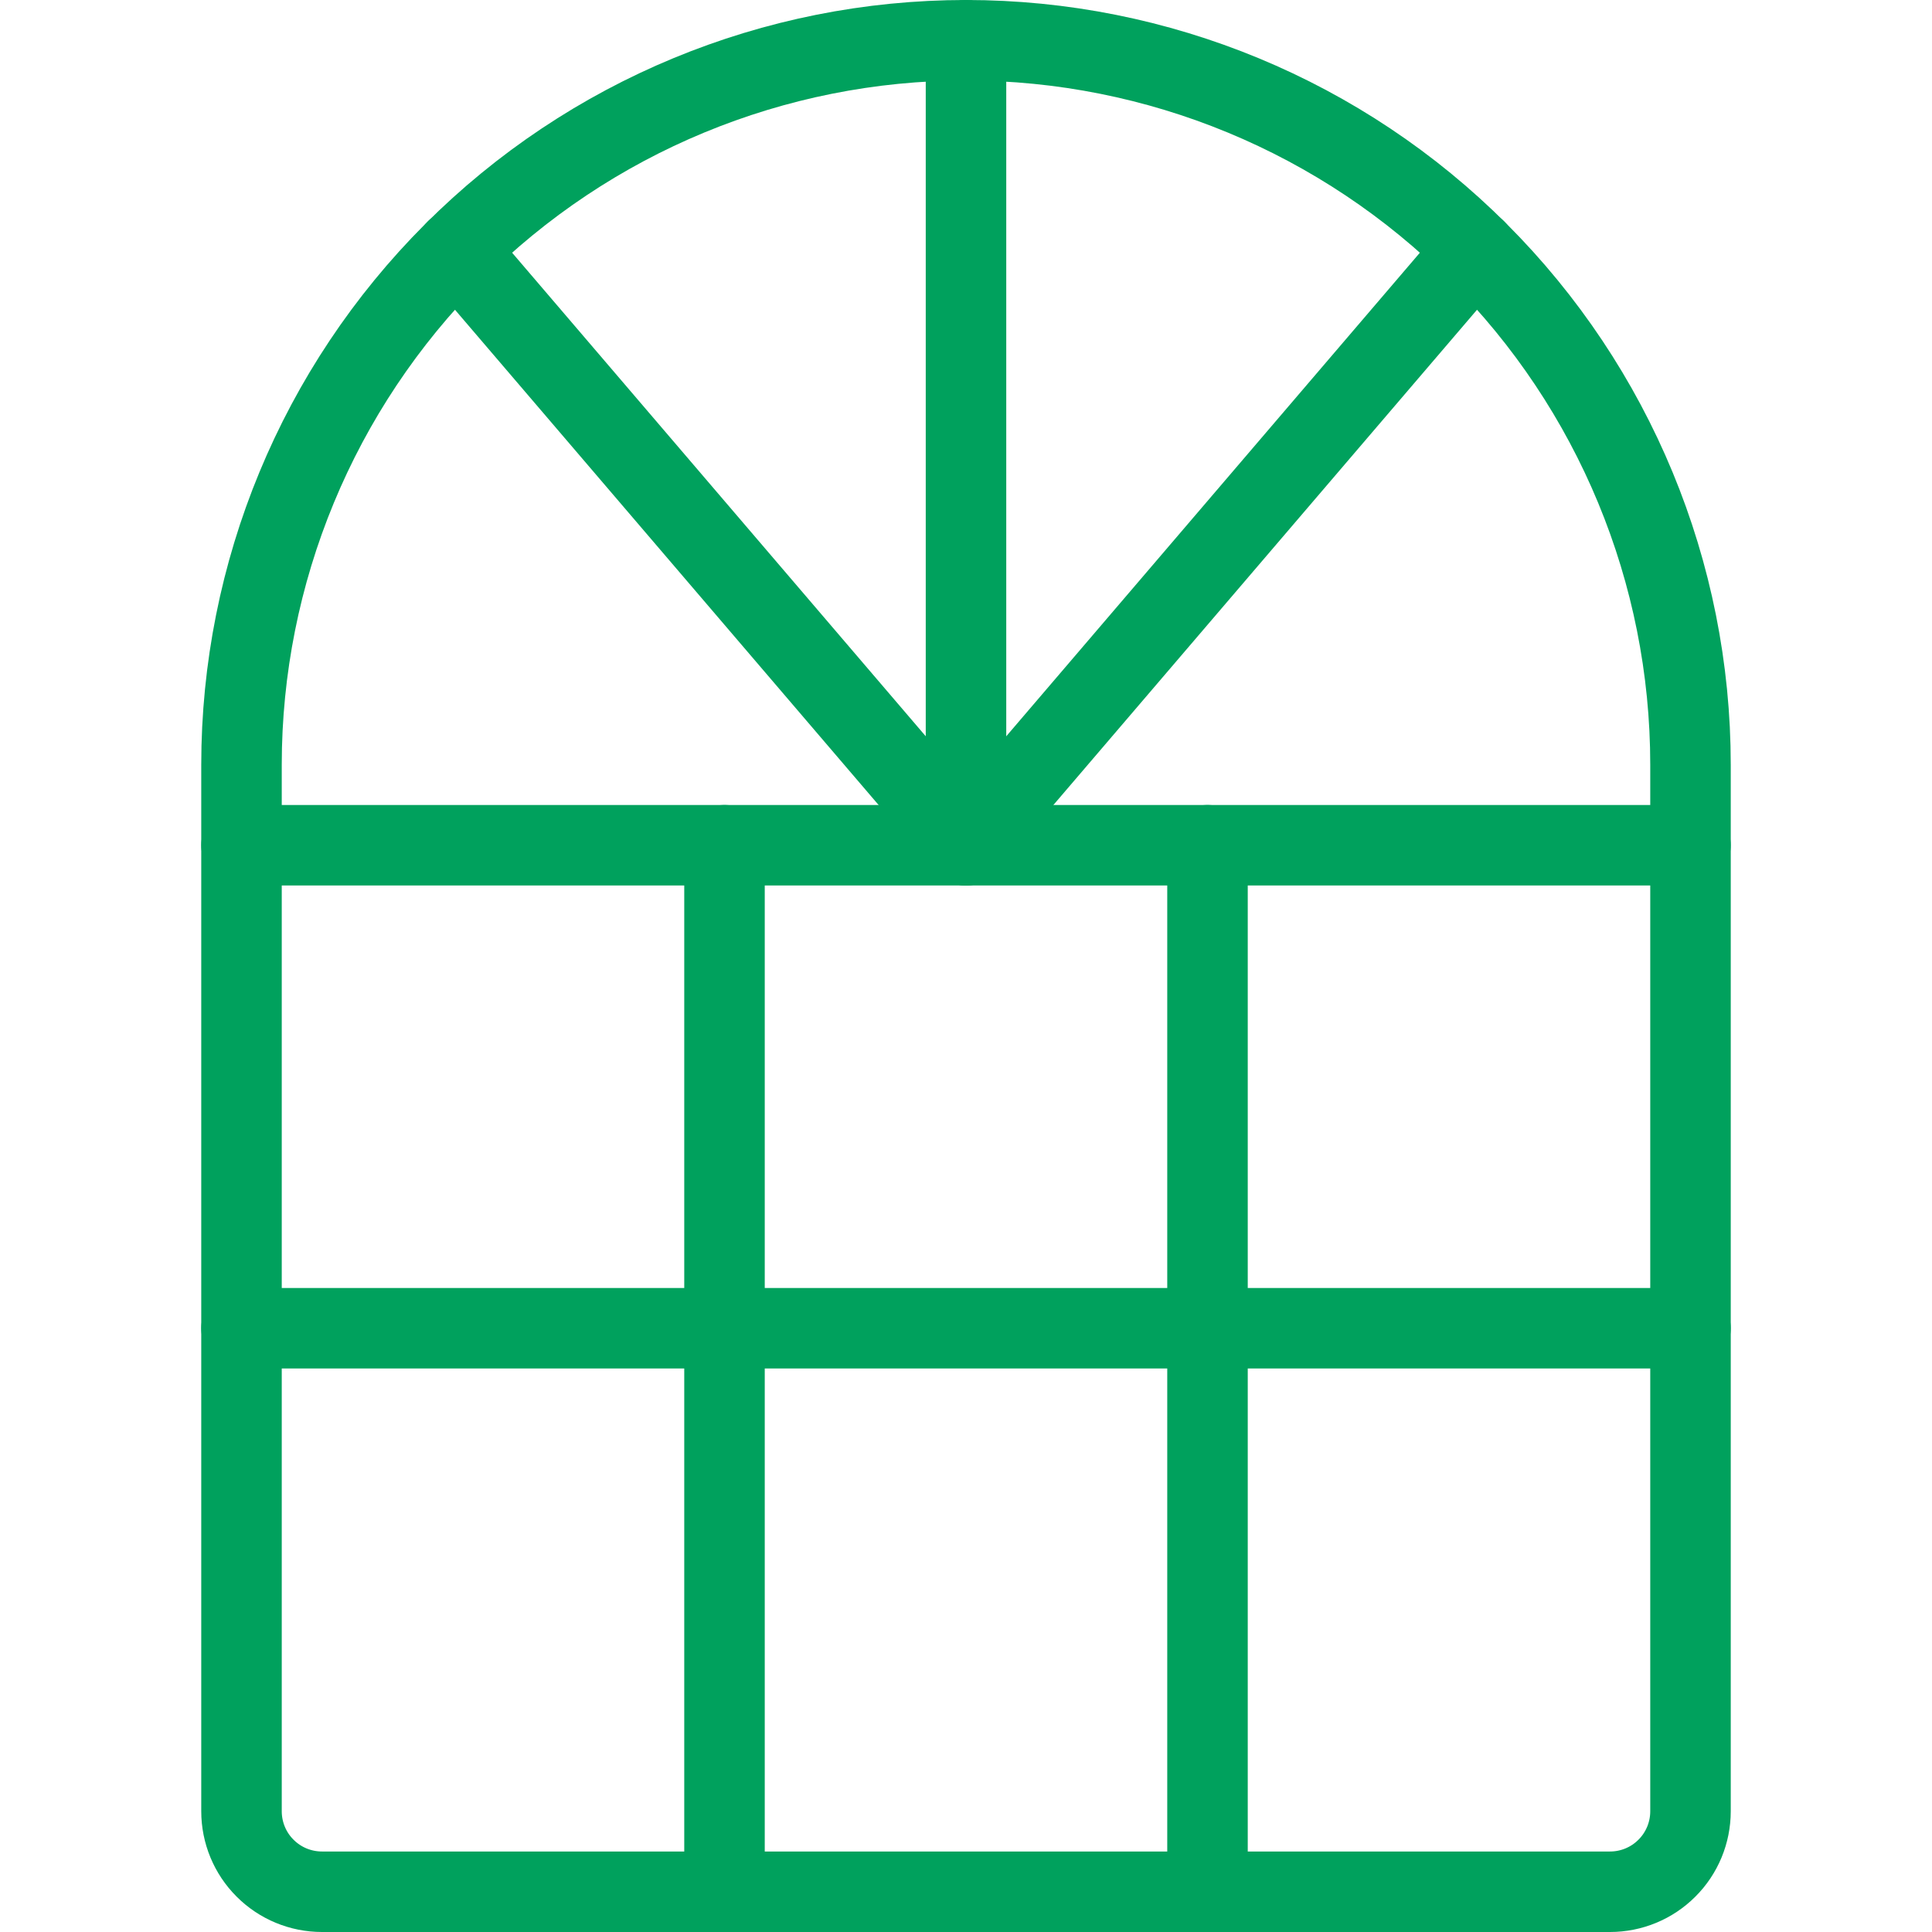 <svg xmlns="http://www.w3.org/2000/svg" width="24" height="24" viewBox="0 0 24 24" fill="none"><path d="M3 10.5H21" stroke="#00A15D" stroke-linecap="round" stroke-linejoin="round"></path><path d="M3 16.5H21" stroke="#00A15D" stroke-linecap="round" stroke-linejoin="round"></path><path d="M9 10.5V23.5" stroke="#00A15D" stroke-linecap="round" stroke-linejoin="round"></path><path d="M15 10.5V23.5" stroke="#00A15D" stroke-linecap="round" stroke-linejoin="round"></path><path d="M12 0.5V10.5L5.671 3.101" stroke="#00A15D" stroke-linecap="round" stroke-linejoin="round"></path><path d="M12 10.5L18.329 3.101" stroke="#00A15D" stroke-linecap="round" stroke-linejoin="round"></path><path d="M21 22.5C21 22.765 20.895 23.02 20.707 23.207C20.52 23.395 20.265 23.5 20 23.5H4C3.735 23.5 3.48 23.395 3.293 23.207C3.105 23.02 3 22.765 3 22.5V9.5C3 7.113 3.948 4.824 5.636 3.136C7.324 1.448 9.613 0.5 12 0.5C14.387 0.5 16.676 1.448 18.364 3.136C20.052 4.824 21 7.113 21 9.5V22.5Z" stroke="#00A15D" stroke-linecap="round" stroke-linejoin="round"></path></svg>